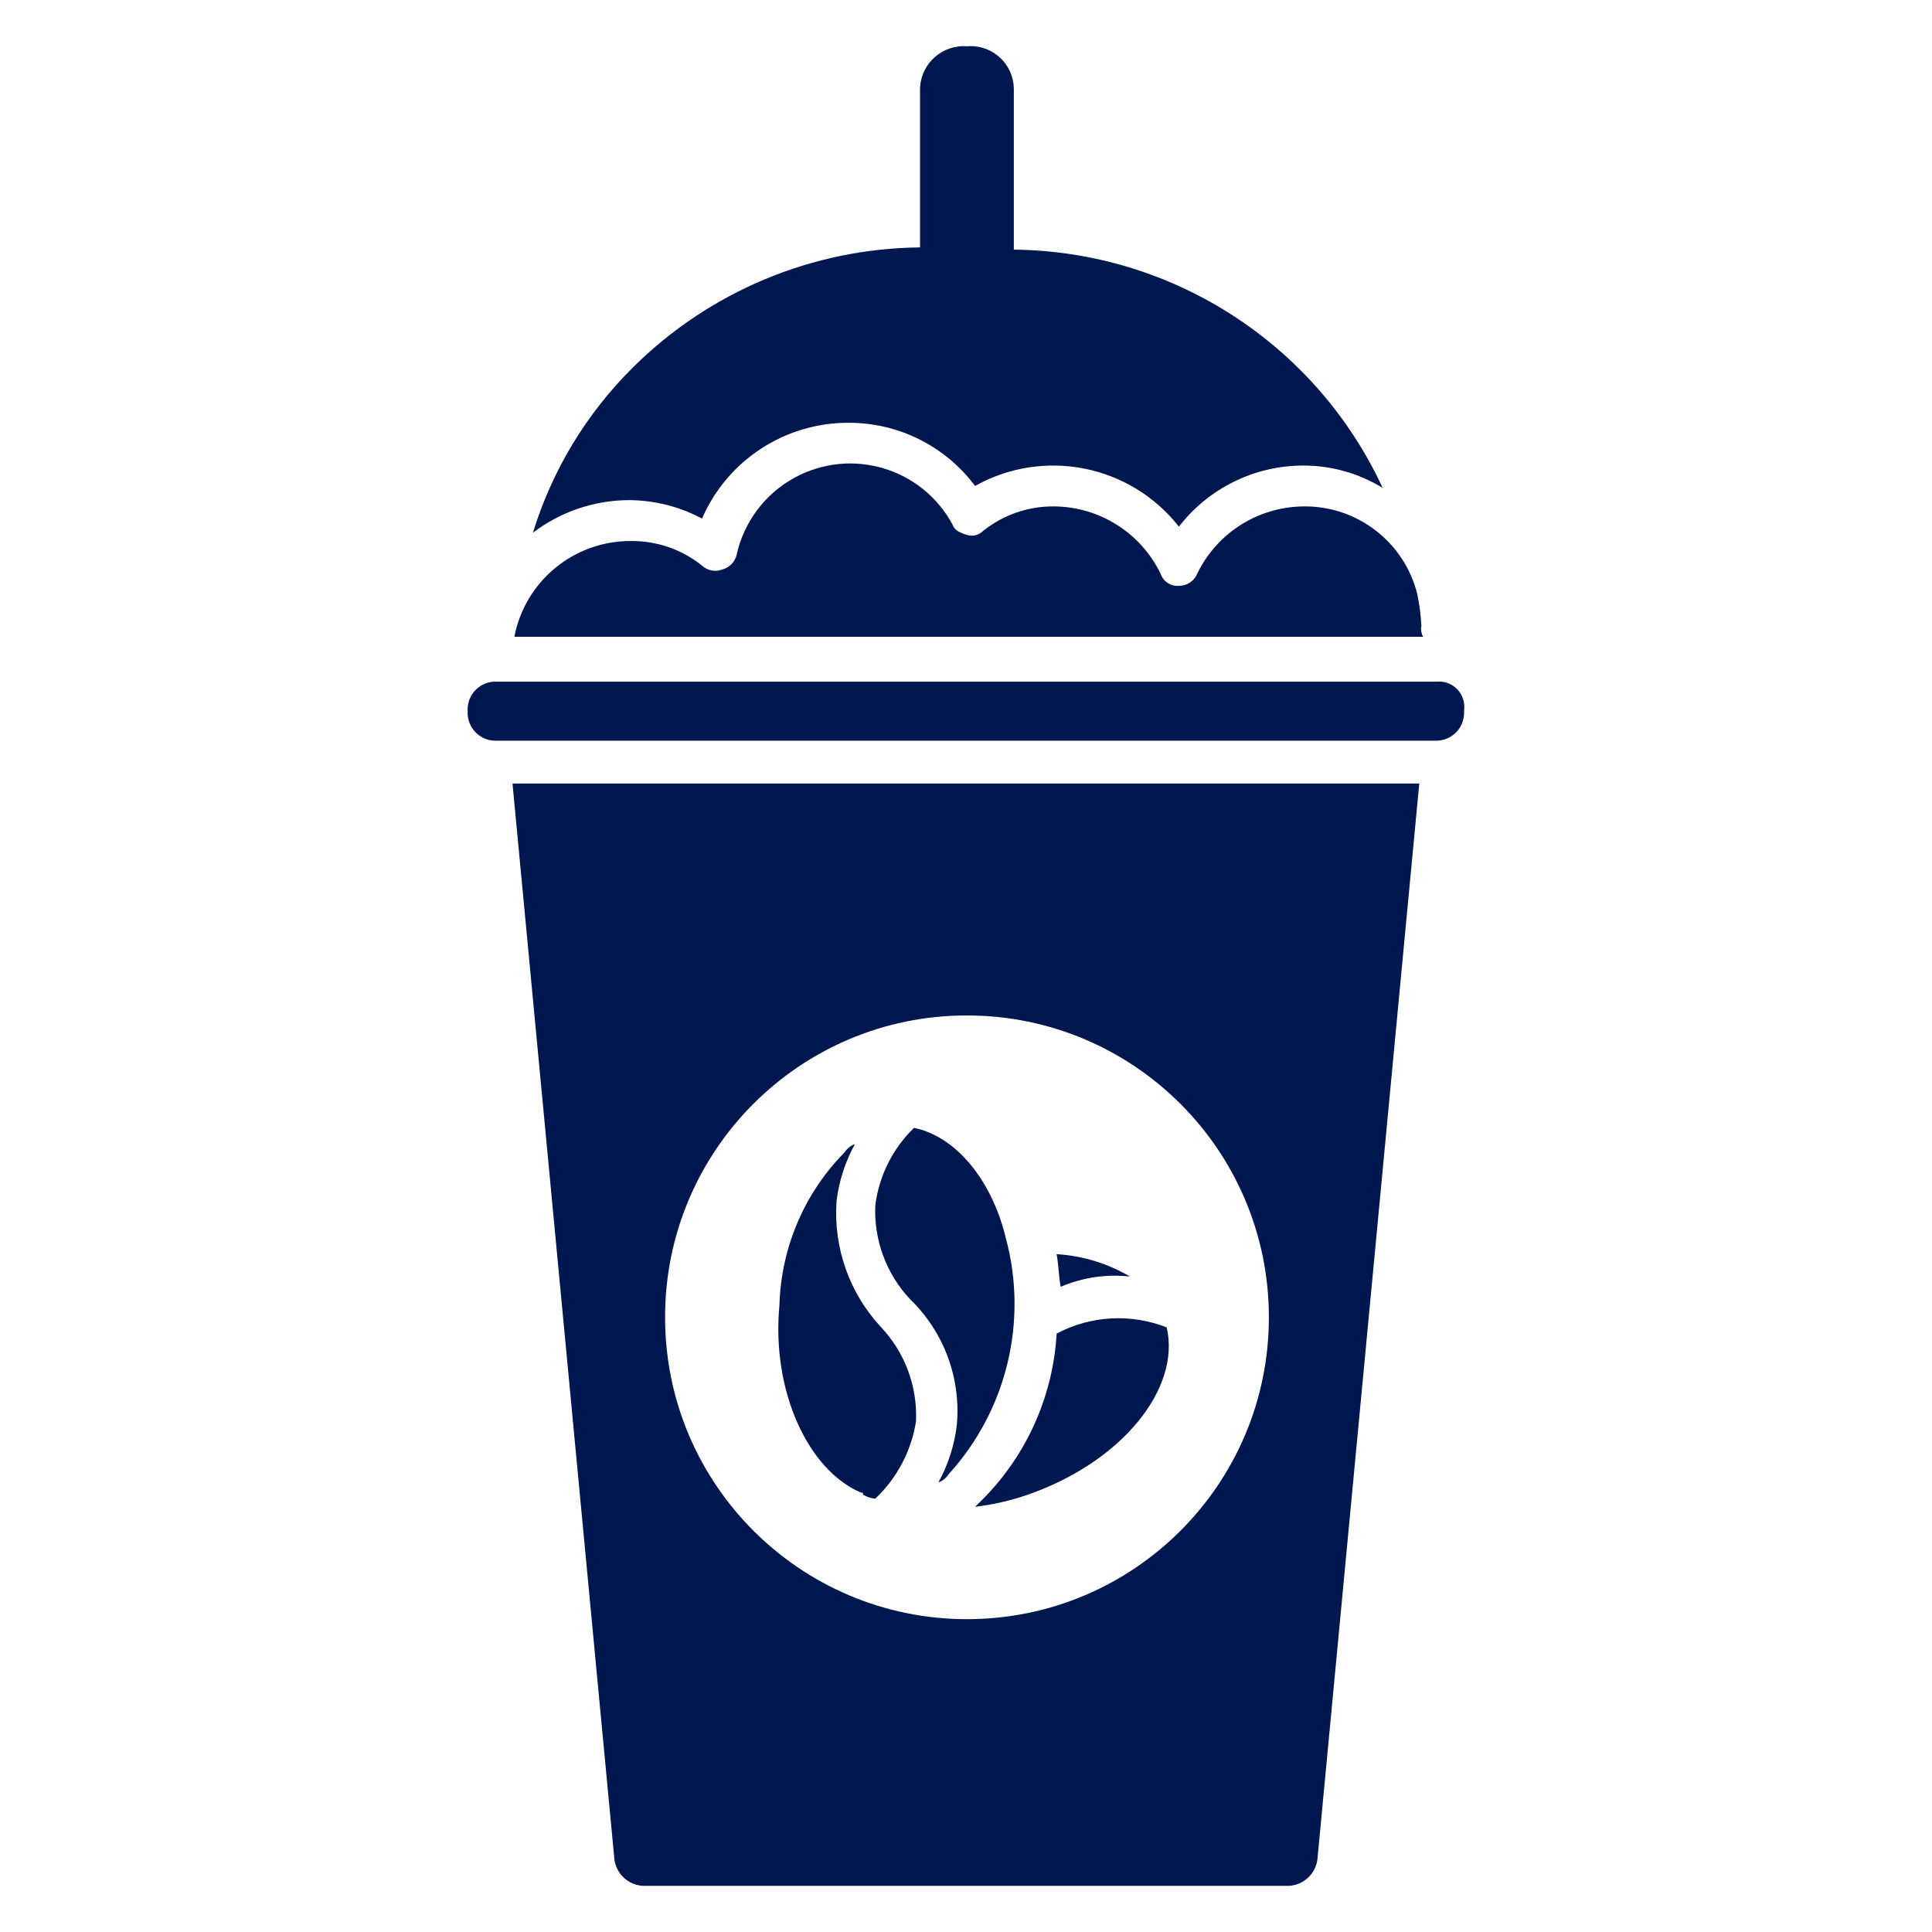 <?xml version="1.0" encoding="utf-8"?>
<!-- Generator: Adobe Illustrator 16.0.0, SVG Export Plug-In . SVG Version: 6.00 Build 0)  -->
<!DOCTYPE svg PUBLIC "-//W3C//DTD SVG 1.1//EN" "http://www.w3.org/Graphics/SVG/1.1/DTD/svg11.dtd">
<svg version="1.1" id="Layer_1" xmlns="http://www.w3.org/2000/svg" xmlns:xlink="http://www.w3.org/1999/xlink" x="0px" y="0px"
	 width="41.52px" height="41.52px" viewBox="3.74 58.74 41.52 41.52" enable-background="new 3.74 58.74 41.52 41.52"
	 xml:space="preserve">
<g transform="translate(-353 -2065.851)">
	<g transform="translate(347.554 2078.471)">
		<path fill="#001750" d="M33.47,73.554c-0.48-0.283-1.021-0.448-1.577-0.481c0.044,0.22,0.044,0.481,0.088,0.701
			C32.45,73.573,32.964,73.497,33.47,73.554z"/>
		<path fill="#001750" d="M31.894,74.779c-0.08,1.399-0.691,2.715-1.709,3.679l-0.044,0.044c0.389-0.046,0.771-0.134,1.14-0.263
			c2.015-0.701,3.284-2.277,2.978-3.592C33.489,74.344,32.625,74.392,31.894,74.779z"/>
		<path fill="#001750" d="M39.733,59.587c-0.011-0.236-0.04-0.471-0.089-0.701c-0.28-1.121-1.296-1.901-2.452-1.883
			c-0.971,0.012-1.853,0.57-2.276,1.444c-0.065,0.16-0.222,0.265-0.395,0.263c-0.176,0.014-0.339-0.095-0.394-0.263
			c-0.425-0.874-1.307-1.433-2.278-1.444c-0.556-0.008-1.098,0.178-1.533,0.525c-0.091,0.094-0.227,0.128-0.351,0.088
			c-0.132-0.044-0.263-0.088-0.307-0.22c-0.654-1.216-2.169-1.671-3.384-1.017c-0.645,0.347-1.104,0.958-1.259,1.673
			c-0.039,0.149-0.156,0.267-0.307,0.307c-0.15,0.059-0.322,0.024-0.439-0.087c-0.436-0.348-0.977-0.533-1.533-0.525
			c-1.218-0.002-2.266,0.861-2.496,2.058h19.532c-0.039-0.065-0.055-0.144-0.043-0.22L39.733,59.587z"/>
		<path fill="#001750" d="M29.748,76.751c-0.052,0.431-0.186,0.848-0.395,1.227c0.09-0.032,0.168-0.095,0.22-0.176
			c1.249-1.373,1.712-3.288,1.228-5.079c-0.307-1.271-1.096-2.189-1.972-2.364c-0.459,0.443-0.752,1.031-0.832,1.664
			c-0.033,0.744,0.235,1.471,0.744,2.015C29.472,74.742,29.842,75.74,29.748,76.751z"/>
		<path fill="#001750" d="M24.273,57.265c0.545-1.256,1.785-2.064,3.153-2.059c1.069-0.002,2.075,0.501,2.715,1.357
			c1.478-0.827,3.336-0.455,4.38,0.875c0.64-0.826,1.626-1.313,2.671-1.313c0.604-0.001,1.195,0.165,1.709,0.481
			c-1.434-3.094-4.518-5.086-7.927-5.121v-3.463c-0.01-0.514-0.434-0.921-0.947-0.911c-0.021,0-0.04,0.001-0.061,0.003
			c-0.519-0.037-0.969,0.353-1.006,0.87c-0.001,0.013-0.001,0.024-0.002,0.038v3.415c-2.316,0.022-4.532,0.949-6.174,2.584
			c-0.996,0.987-1.733,2.206-2.145,3.548c0.592-0.451,1.314-0.697,2.059-0.701C23.248,56.87,23.789,57.006,24.273,57.265z"/>
		<path fill="#001750" d="M40.083,60.769H19.849c-0.331-0.009-0.605,0.253-0.613,0.584c0,0.01,0,0.02,0,0.028v0.044
			c-0.008,0.33,0.253,0.605,0.584,0.613c0.009,0,0.019,0,0.029,0h20.189c0.33,0.008,0.604-0.254,0.612-0.584
			c0.001-0.01,0.001-0.02,0-0.029v-0.044c0.04-0.296-0.168-0.569-0.464-0.609C40.152,60.768,40.117,60.766,40.083,60.769
			L40.083,60.769z"/>
		<path fill="#001750" d="M27.689,78.197c0.044,0,0.044,0,0.044,0.044c0.08,0.049,0.17,0.078,0.263,0.087
			c0.468-0.442,0.776-1.027,0.876-1.664c0.032-0.744-0.235-1.471-0.745-2.015c-0.685-0.731-1.033-1.715-0.963-2.715
			c0.051-0.43,0.186-0.846,0.395-1.226c-0.091,0.032-0.168,0.094-0.221,0.175c-0.866,0.877-1.367,2.052-1.401,3.284
			C25.761,76.007,26.551,77.715,27.689,78.197L27.689,78.197z"/>
		<path fill="#001750" d="M22.39,86.079c0.04,0.313,0.298,0.552,0.613,0.569h13.883c0.315-0.018,0.573-0.257,0.612-0.569
			l2.189-23.121H20.2L22.39,86.079z M29.967,67.943c3.584,0,6.488,2.904,6.488,6.488c0,3.582-2.904,6.486-6.488,6.486
			c-3.583,0-6.488-2.903-6.488-6.486l0,0c-0.003-3.58,2.896-6.485,6.476-6.488C29.958,67.943,29.963,67.943,29.967,67.943"/>
	</g>
</g>
</svg>
